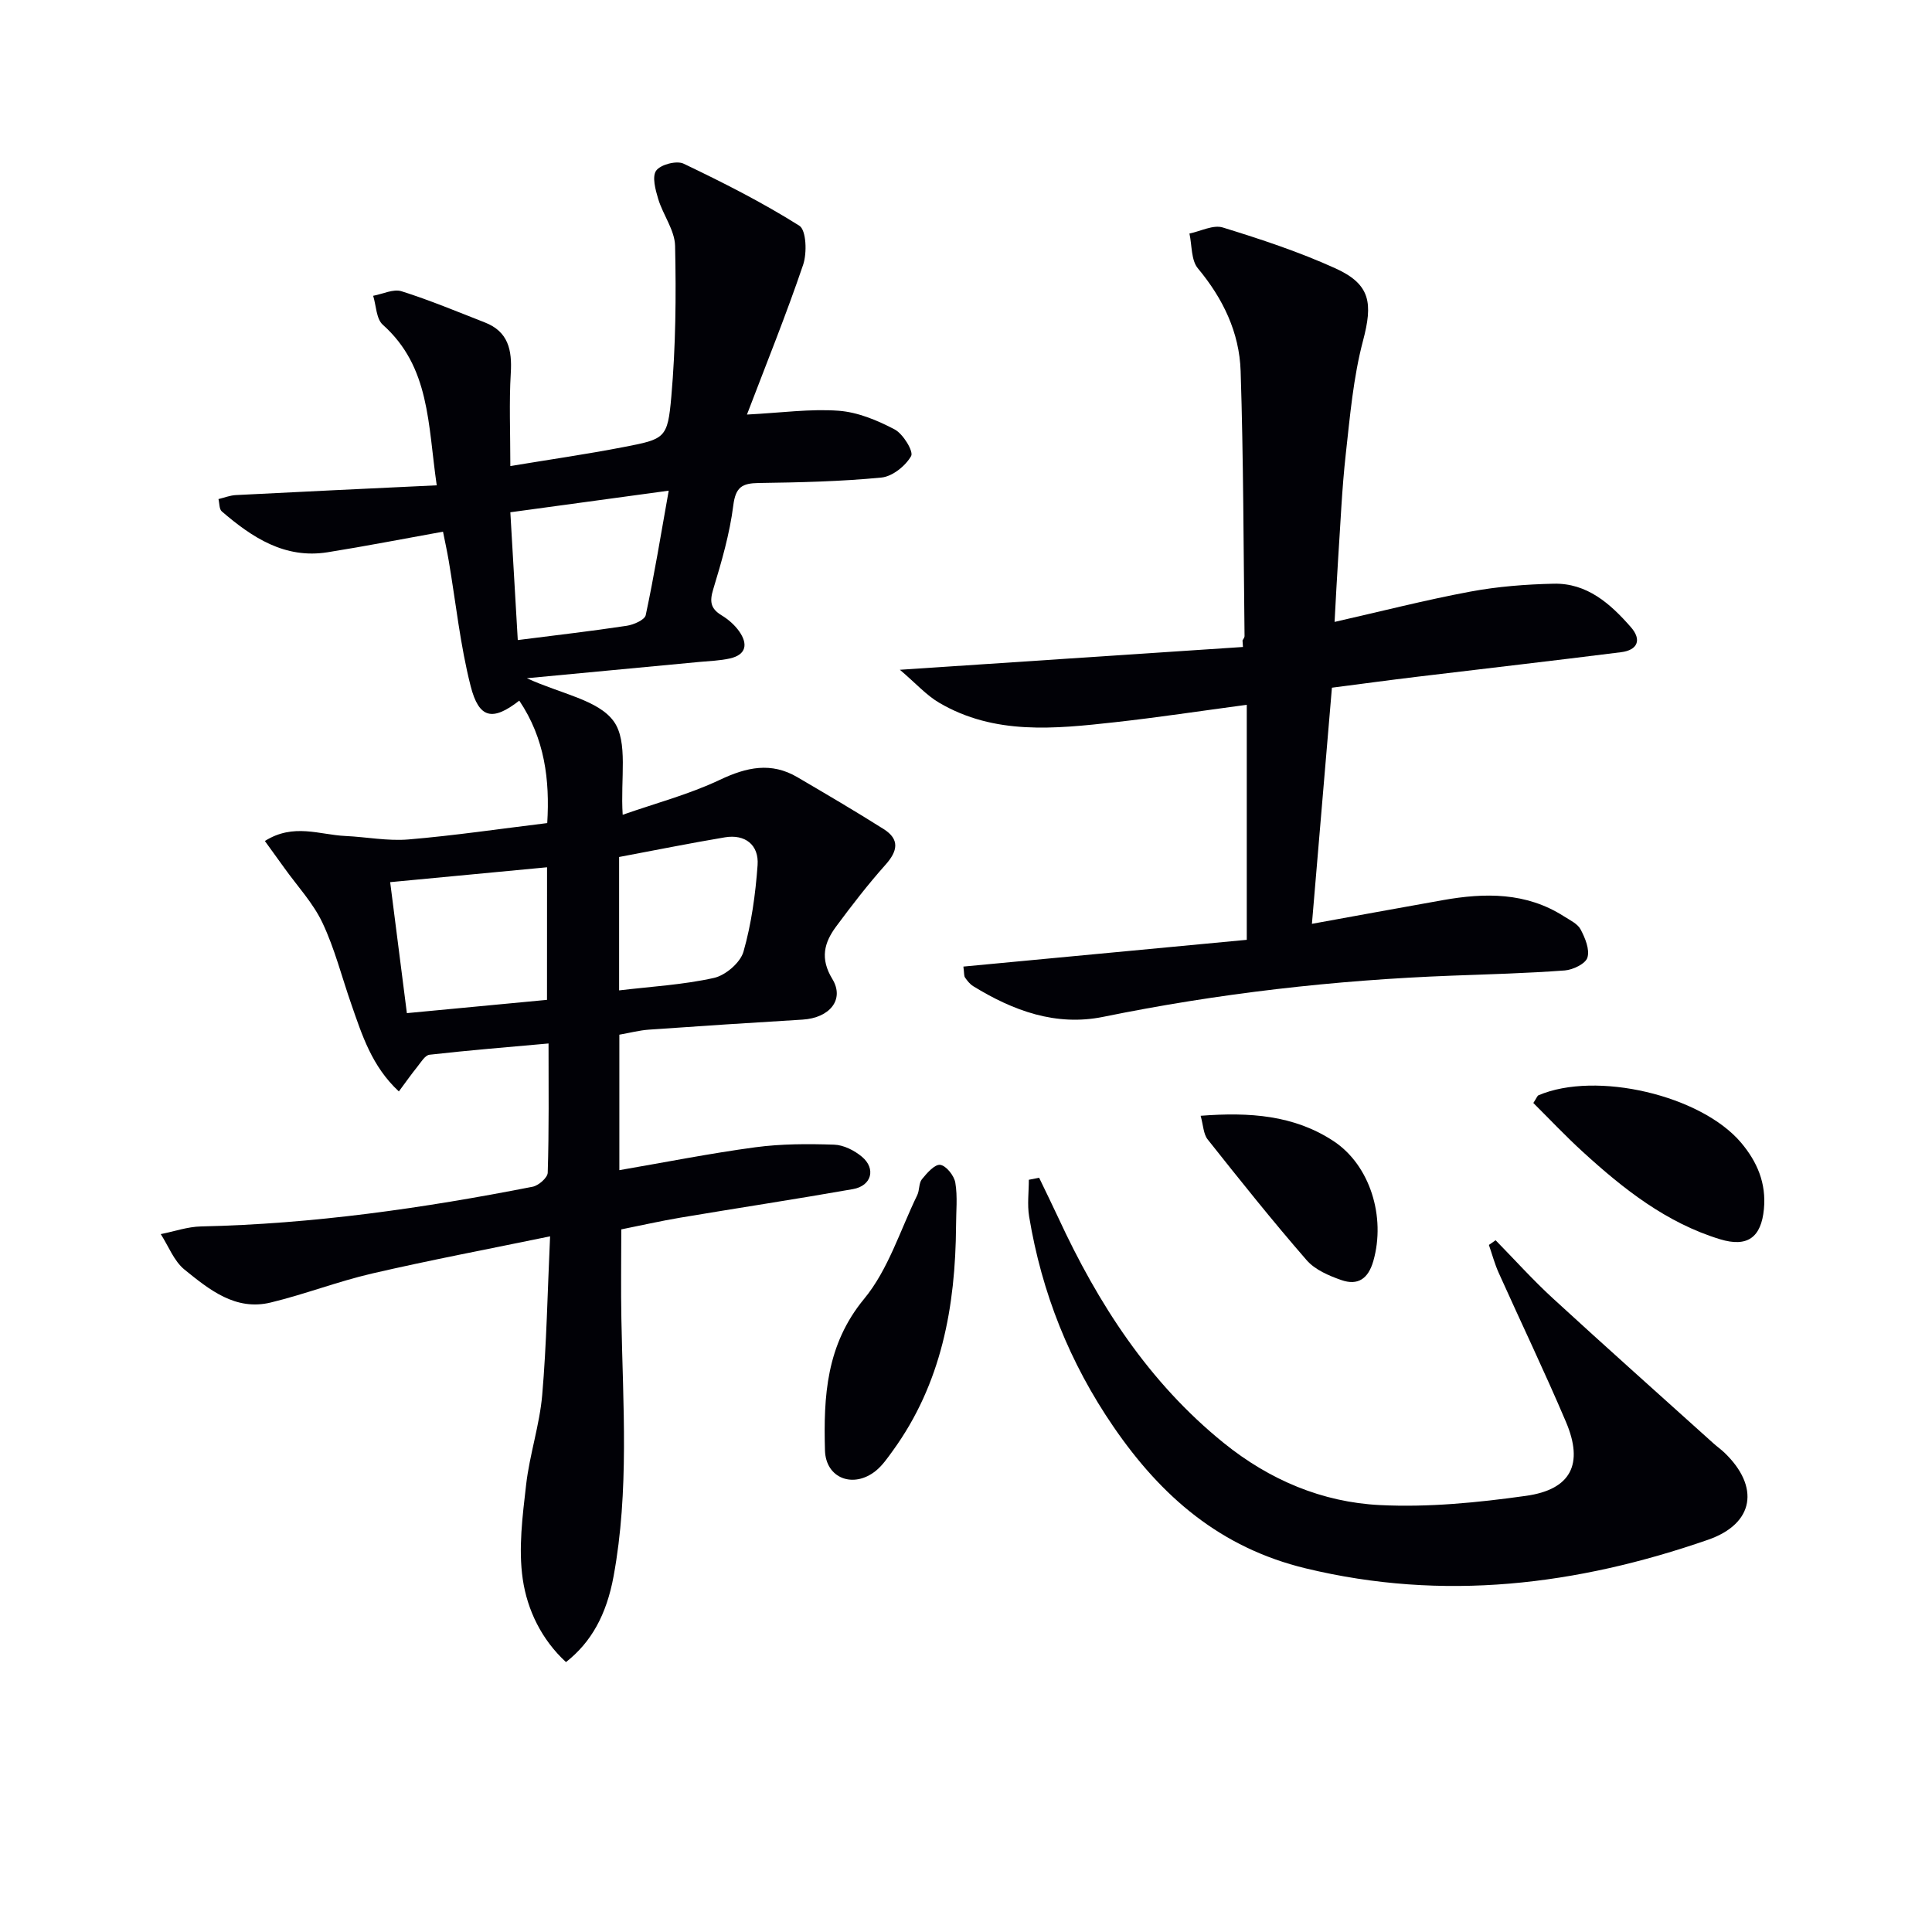 <svg enable-background="new 0 0 400 400" viewBox="0 0 400 400" xmlns="http://www.w3.org/2000/svg"><path d="m113.57 216.04c-8.55.77-16.61 1.42-24.64 2.33-.95.11-1.8 1.6-2.57 2.55-1.22 1.51-2.34 3.11-3.78 5.05-5.62-5.22-7.63-11.71-9.85-18.07-1.97-5.63-3.43-11.49-5.97-16.85-1.94-4.11-5.21-7.59-7.89-11.35-1.28-1.79-2.58-3.57-4.03-5.58 5.93-3.75 11.35-1.28 16.65-1.04 4.36.2 8.76 1.08 13.07.72 9.42-.79 18.8-2.18 28.74-3.39.55-8.9-.51-17.52-5.79-25.35-5.5 4.28-8.34 3.78-10.07-3.02-2.16-8.47-3.06-17.26-4.53-25.91-.36-2.09-.81-4.16-1.19-6.05-8.25 1.48-16.05 3.01-23.9 4.26-8.86 1.41-15.62-3.06-21.9-8.46-.55-.47-.47-1.68-.69-2.55 1.2-.29 2.4-.77 3.61-.83 13.55-.7 27.1-1.33 41.58-2.02-1.85-12.7-1.38-24.51-11.16-33.24-1.37-1.22-1.37-3.96-2-6 1.97-.36 4.18-1.47 5.87-.94 5.84 1.84 11.52 4.22 17.23 6.45 4.89 1.9 5.68 5.73 5.39 10.51-.36 6.08-.09 12.2-.09 19.23 8.22-1.36 15.87-2.46 23.45-3.93 8.57-1.66 9.12-1.76 9.88-10.45.91-10.35 1.01-20.8.78-31.2-.07-3.25-2.49-6.4-3.49-9.7-.58-1.91-1.32-4.66-.42-5.89.92-1.26 4.22-2.12 5.66-1.44 8.18 3.91 16.31 8.02 23.97 12.85 1.45.91 1.62 5.65.79 8.09-3.48 10.26-7.55 20.32-11.63 31.01 7.14-.37 13.1-1.22 18.97-.79 3.97.29 8.03 1.98 11.61 3.87 1.75.92 3.95 4.55 3.41 5.51-1.16 2.05-3.88 4.23-6.14 4.45-8.43.82-16.94 1.01-25.42 1.13-3.42.05-4.78.83-5.26 4.64-.74 5.88-2.43 11.68-4.16 17.38-.77 2.54-.54 3.99 1.73 5.37 1.39.84 2.72 2 3.65 3.32 1.8 2.55 1.55 4.82-1.9 5.61-2.08.47-4.25.53-6.38.73-11.54 1.1-23.07 2.18-35.68 3.37 7.09 3.26 14.79 4.48 17.99 8.93 3.03 4.22 1.36 11.82 1.85 19.34 6.72-2.36 13.71-4.2 20.13-7.24 5.55-2.63 10.62-3.73 16.06-.53 5.98 3.51 11.97 7.02 17.84 10.73 3.36 2.12 2.93 4.54.38 7.39-3.63 4.07-6.98 8.41-10.23 12.8-2.47 3.34-3.35 6.61-.78 10.84 2.61 4.28-.57 8.08-6.16 8.42-10.62.64-21.23 1.33-31.84 2.08-1.97.14-3.91.66-6.09 1.04v28.05c9.6-1.65 18.84-3.49 28.15-4.74 5.37-.72 10.88-.72 16.3-.54 1.97.06 4.21 1.19 5.77 2.5 2.96 2.48 2 6.02-1.84 6.7-11.91 2.1-23.87 3.91-35.8 5.92-4.08.69-8.12 1.61-12.18 2.42 0 6.37-.1 12.45.02 18.53.33 17.79 1.64 35.6-1.61 53.27-1.47 7.99-4.62 13.67-9.86 17.79-5.05-4.65-8.02-10.79-8.95-17.18-.93-6.36-.04-13.08.7-19.56.72-6.24 2.79-12.34 3.33-18.58.91-10.56 1.09-21.18 1.63-32.83-12.95 2.67-24.94 4.94-36.83 7.69-7.09 1.64-13.93 4.3-21 6.01-7.31 1.78-12.75-2.68-17.87-6.82-2.18-1.77-3.3-4.85-4.91-7.34 2.78-.55 5.55-1.53 8.35-1.59 23.16-.5 45.98-3.77 68.65-8.22 1.23-.24 3.1-1.88 3.12-2.91.28-8.82.17-17.63.17-26.75zm-.31-36.48c-10.84 1.03-21.34 2.03-32.48 3.08 1.17 9.12 2.31 18.09 3.46 27.12 10.03-.95 19.53-1.85 29.01-2.75.01-9.55.01-18.46.01-27.45zm25.19-77.97c-11.62 1.59-21.99 3-32.79 4.47.55 9.41 1.05 17.96 1.54 26.46 7.88-1.01 15.25-1.85 22.57-2.96 1.43-.22 3.7-1.21 3.92-2.2 1.75-8.18 3.1-16.45 4.76-25.77zm-10.27 75.84v27.62c6.67-.8 13.27-1.16 19.63-2.58 2.4-.53 5.47-3.16 6.12-5.44 1.65-5.78 2.48-11.88 2.92-17.9.31-4.24-2.62-6.46-6.76-5.77-7.17 1.2-14.3 2.64-21.91 4.07z" fill="#010106"/><path d="m271.62 191.27c8.95-1.62 18.03-3.3 27.13-4.91 8.69-1.54 17.21-1.65 25.02 3.34 1.25.8 2.85 1.54 3.48 2.73.93 1.76 1.92 4.14 1.41 5.82-.38 1.28-2.99 2.54-4.69 2.67-7.79.58-15.61.79-23.42 1.08-24.26.92-48.3 3.66-72.11 8.52-9.84 2.01-18.68-1.26-26.96-6.35-.67-.42-1.22-1.11-1.68-1.78-.24-.35-.16-.92-.34-2.27 19.83-1.87 39.52-3.73 58.67-5.54 0-16.64 0-32.39 0-48.66-9.65 1.29-18.46 2.63-27.31 3.61-12.41 1.37-24.93 2.7-36.4-4.05-2.64-1.55-4.77-3.97-8.11-6.81 24.88-1.65 47.96-3.19 71.03-4.72-.03-.45-.06-.9-.09-1.35.15-.3.42-.59.42-.89-.22-18.3-.22-36.6-.81-54.89-.26-7.98-3.64-15.01-8.85-21.26-1.42-1.7-1.21-4.77-1.75-7.21 2.32-.47 4.93-1.87 6.91-1.25 7.91 2.44 15.82 5.05 23.34 8.47 7.29 3.31 7.73 7.24 5.69 14.97-2.02 7.63-2.7 15.65-3.58 23.55-.79 7.1-1.08 14.26-1.56 21.39-.27 4.1-.47 8.2-.75 13.28 9.75-2.21 18.86-4.55 28.09-6.27 5.66-1.06 11.49-1.51 17.26-1.64 6.92-.16 11.75 4.14 15.99 8.99 2.33 2.66 1.37 4.77-2.02 5.19-14 1.77-28.02 3.37-42.02 5.06-6.07.73-12.12 1.55-17.85 2.29-1.37 16.33-2.72 32.16-4.14 48.89z" fill="#010106"/><path d="m215.14 243.84c1.32 2.76 2.68 5.5 3.97 8.28 8.26 17.85 18.72 34.07 34.24 46.62 9.49 7.67 20.4 12.28 32.35 12.87 10.03.5 20.24-.51 30.23-1.91 9.37-1.31 11.98-6.6 8.29-15.3-4.41-10.38-9.3-20.56-13.92-30.85-.84-1.86-1.37-3.86-2.04-5.8.46-.32.93-.65 1.39-.97 3.94 4.02 7.71 8.22 11.85 12.02 11 10.1 22.15 20.03 33.25 30.03.74.67 1.56 1.24 2.28 1.93 7.32 7.02 6.24 14.69-3.42 18.04-27.14 9.41-54.72 12.81-83.25 5.92-17.7-4.27-29.91-14.87-39.82-29.32-9.09-13.25-14.86-27.75-17.47-43.53-.41-2.47-.06-5.07-.06-7.61.72-.14 1.43-.28 2.13-.42z" fill="#010106"/><path d="m197.94 253.82c-.12 16.7-3.01 32.65-13.1 46.55-1.07 1.47-2.14 3.04-3.53 4.16-4.59 3.69-10.35 1.59-10.51-4.26-.3-11.11.23-21.82 8.12-31.37 4.99-6.05 7.46-14.21 10.98-21.45.5-1.02.31-2.48.97-3.3 1.04-1.28 2.67-3.14 3.8-2.98 1.24.18 2.88 2.25 3.12 3.7.49 2.91.15 5.96.15 8.95z" fill="#010106"/><path d="m317.46 228.36c.7-1.07.82-1.48 1.06-1.59 11.92-5.1 33.67-.02 41.97 9.83 3.32 3.95 5.22 8.36 4.71 13.73-.56 5.84-3.38 7.98-9.09 6.24-11.1-3.39-19.97-10.39-28.36-18.05-3.61-3.29-6.97-6.86-10.29-10.16z" fill="#010106"/><path d="m248.58 231.01c10.14-.78 19.32-.14 27.48 5.22 7.62 5 10.88 15.75 8.27 24.86-1.06 3.7-3.22 5.11-6.6 3.94-2.59-.9-5.48-2.14-7.2-4.12-7.07-8.13-13.8-16.56-20.5-25.01-.88-1.11-.9-2.92-1.45-4.89z" fill="#010106"/></svg>